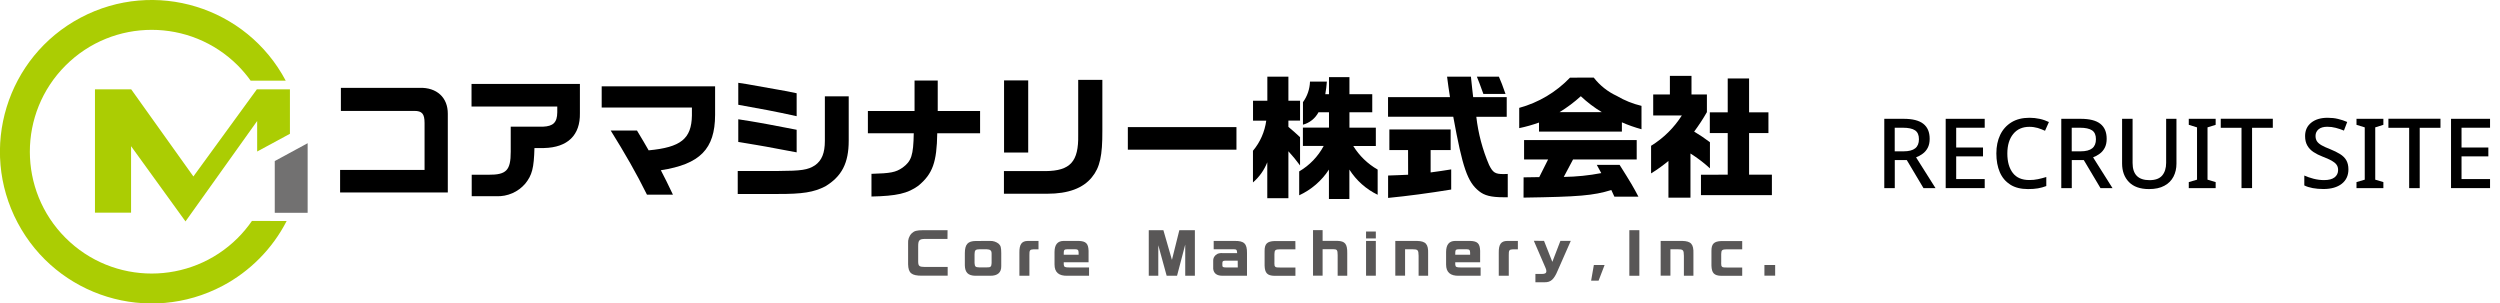 <?xml version="1.0" encoding="utf-8"?>
<!-- Generator: Adobe Illustrator 26.3.1, SVG Export Plug-In . SVG Version: 6.00 Build 0)  -->
<svg version="1.1" id="レイヤー_1" xmlns="http://www.w3.org/2000/svg" xmlns:xlink="http://www.w3.org/1999/xlink" x="0px"
	 y="0px" viewBox="0 0 412 50" style="enable-background:new 0 0 412 50;" xml:space="preserve">
<style type="text/css">
	.st0{fill:#595757;}
	.st1{fill:#ABCD03;}
	.st2{fill:#727171;}
	.st3{enable-background:new    ;}
</style>
<g id="Group_79" transform="translate(0 -20)">
	<g id="logo" transform="translate(-1.417 18.583)">
		<g id="Group_1" transform="translate(151.073 39.342)">
			<path id="Path_1" class="st0" d="M6.49,1.45H2.77C1.86,1.46,1.66,1.67,1.66,2.63v2.58c0.02,0.72,0.18,0.85,1.12,0.86h3.74v1.44
				H2.28C0.56,7.51,0.04,7.08,0,5.63V2.2c-0.05-0.61,0.15-1.21,0.58-1.66C1.03,0.12,1.39,0.02,2.5,0.01h4L6.49,1.45L6.49,1.45z"/>
			<path id="Path_2" class="st0" d="M13.5,1.78c0.51-0.02,1.02,0.14,1.42,0.46c0.35,0.33,0.42,0.59,0.43,1.56v2.12
				c0.03,1.06-0.6,1.62-1.83,1.6h-2.47c-1.16-0.03-1.67-0.54-1.7-1.71V3.79c0.01-1.46,0.49-1.99,1.82-2L13.5,1.78L13.5,1.78z
				 M13.76,3.95c0.02-0.58-0.18-0.77-0.84-0.8h-1.11c-0.7,0.01-0.85,0.15-0.86,0.8v1.47c0.04,0.6,0.15,0.7,0.76,0.72h1.26
				c0.62,0.02,0.76-0.11,0.79-0.7L13.76,3.95L13.76,3.95z"/>
			<path id="Path_3" class="st0" d="M21.49,3.16h-0.79c-0.64,0.03-0.72,0.15-0.71,0.96v3.4h-1.65v-3.8
				c-0.02-1.38,0.38-1.93,1.4-1.94h1.75L21.49,3.16z"/>
			<path id="Path_4" class="st0" d="M25.65,5.3v0.38c0.04,0.4,0.18,0.47,0.89,0.47h3.28v1.37h-3.56c-1.43,0.04-2.13-0.57-2.13-1.85
				V3.59c0.01-1.2,0.5-1.8,1.49-1.81h2.5c1.19,0.04,1.58,0.43,1.62,1.62V5.3L25.65,5.3z M28.1,4.06V3.71
				c-0.01-0.44-0.13-0.55-0.6-0.56h-1.19c-0.56,0.01-0.65,0.09-0.66,0.6v0.3L28.1,4.06z"/>
			<path id="Path_5" class="st0" d="M42.07,0.01l1.41,4.89l1.22-4.89h2.56v7.51h-1.59V2.38l-1.35,5.14h-1.71l-1.38-5.03v5.03h-1.57
				V0.01H42.07z"/>
			<path id="Path_6" class="st0" d="M51.82,7.52c-0.94,0-1.45-0.38-1.54-1.14V5.03c-0.01-0.48,0.27-0.91,0.7-1.12
				c0.27-0.11,0.57-0.15,0.86-0.12h2.39c-0.05-0.6-0.08-0.64-0.76-0.64h-3.11V1.78h3.47c1.55-0.02,2.04,0.46,2.02,1.99v3.75H51.82
				L51.82,7.52z M54.32,5.03h-1.96C51.9,5.04,51.8,5.1,51.79,5.41v0.41c0,0.26,0.11,0.32,0.58,0.33h1.96L54.32,5.03z"/>
			<path id="Path_7" class="st0" d="M63.83,3.16h-2.49c-0.83,0.01-0.96,0.11-0.97,0.79v1.25c-0.01,0.23-0.01,0.45,0.03,0.68
				c0.15,0.26,0.18,0.27,0.86,0.28h2.57v1.37h-3.47c-1.17-0.03-1.57-0.46-1.61-1.69v-2.4c-0.01-1.18,0.42-1.6,1.65-1.64h3.42
				L63.83,3.16L63.83,3.16z"/>
			<path id="Path_8" class="st0" d="M66.73,0h1.58v1.77h2.45c1.25,0.04,1.63,0.52,1.61,2v3.74h-1.58V4.12
				c-0.01-0.85-0.09-0.97-0.74-0.98h-1.74v4.37h-1.58L66.73,0z"/>
			<path id="Path_9" class="st0" d="M77.08,0.23v1.14h-1.61V0.23H77.08z M75.47,1.78h1.61v5.73h-1.61V1.78z"/>
			<path id="Path_10" class="st0" d="M83.88,1.78c1.43,0.04,1.87,0.53,1.82,2.08v3.66h-1.57V4.23c-0.02-0.98-0.11-1.07-1.08-1.08
				H81.9v4.36h-1.61V1.78H83.88z"/>
			<path id="Path_11" class="st0" d="M90.17,5.3v0.38c0.04,0.4,0.18,0.47,0.89,0.47h3.29v1.37h-3.56c-1.43,0.04-2.13-0.57-2.13-1.85
				V3.59c0.01-1.2,0.5-1.8,1.49-1.81h2.5c1.19,0.04,1.58,0.43,1.62,1.62V5.3L90.17,5.3z M92.62,4.06V3.71
				c-0.01-0.44-0.13-0.55-0.6-0.56h-1.19c-0.56,0.01-0.65,0.09-0.66,0.6v0.3L92.62,4.06z"/>
			<path id="Path_12" class="st0" d="M100.49,3.16H99.7c-0.64,0.03-0.72,0.15-0.71,0.96v3.4h-1.65v-3.8
				c-0.02-1.38,0.38-1.93,1.4-1.94h1.75L100.49,3.16z"/>
			<path id="Path_13" class="st0" d="M104.8,1.77l1.37,3.46l1.33-3.46h1.71l-2.15,4.88c-0.61,1.47-1.15,1.96-2.16,1.94h-1.52V7.22
				h1.11c0.48,0,0.7-0.14,0.7-0.46c-0.01-0.2-0.07-0.4-0.16-0.58l-1.91-4.42L104.8,1.77L104.8,1.77z"/>
			<path id="Path_14" class="st0" d="M113.01,5.75h1.77l-0.99,2.58h-1.23L113.01,5.75z"/>
			<path id="Path_15" class="st0" d="M120.51,0.01v7.51h-1.65V0.01H120.51z"/>
			<path id="Path_16" class="st0" d="M127.6,1.78c1.43,0.04,1.87,0.53,1.82,2.08v3.66h-1.57V4.23c-0.02-0.98-0.11-1.07-1.08-1.08
				h-1.14v4.36h-1.61V1.78H127.6L127.6,1.78z"/>
			<path id="Path_17" class="st0" d="M137.46,3.16h-2.49c-0.83,0.01-0.96,0.11-0.97,0.79v1.25c-0.01,0.23-0.01,0.45,0.03,0.68
				c0.15,0.26,0.18,0.27,0.86,0.28h2.57v1.37H134c-1.17-0.03-1.57-0.46-1.61-1.69v-2.4c-0.01-1.18,0.42-1.6,1.65-1.64h3.42V3.16
				L137.46,3.16z"/>
			<path id="Path_18" class="st0" d="M141.12,5.75h1.77V7.5h-1.77V5.75z"/>
		</g>
		<g id="Group_2" transform="translate(57.465 13.924)">
			<path id="Path_19" d="M0,15.5h13.92V7.76c0-1.51-0.42-1.99-1.68-1.99H0.13v-3.8h12.96c2.84-0.09,4.68,1.6,4.66,4.28v12.96H0V15.5
				z"/>
			<path id="Path_20" d="M21.66,1.33h17.86v4.81c0.07,3.63-2.01,5.66-5.92,5.75h-1.57c-0.09,3.32-0.39,4.46-1.51,5.86
				c-1.18,1.39-2.94,2.15-4.76,2.08h-4.07v-3.54h2.78c2.93,0.02,3.65-0.72,3.65-3.78V8.37h5.31c1.7-0.07,2.34-0.7,2.36-2.36V5.05
				H21.66V1.33z"/>
			<path id="Path_21" d="M43.11,1.72h18.69v4.72c-0.02,5.62-2.49,8.11-8.94,9.11c0.68,1.29,1.09,2.14,1.99,4.02h-4.28
				c-1.7-3.45-3.65-6.84-5.97-10.56h4.33l1.07,1.79c0.2,0.35,0.3,0.53,0.85,1.47c5.31-0.5,7.06-1.9,7.13-5.73V5.22H43.11V1.72z"/>
			<path id="Path_22" d="M65.53,15.67h6.69c3.8-0.02,4.87-0.17,6.05-0.94c1.12-0.79,1.62-2.03,1.62-4.02V3.37h3.93v7.3
				c0,3.69-1.14,5.9-3.87,7.54c-1.88,0.96-3.71,1.27-7.93,1.25h-6.49V15.67z M65.62,1.14L67,1.35l5.07,0.9
				c1.03,0.17,1.53,0.28,3.17,0.61v3.78c-3.59-0.79-5.9-1.22-9.62-1.88L65.62,1.14L65.62,1.14z M65.62,7.15
				c2.01,0.31,2.1,0.33,3.37,0.55c0.63,0.11,2.08,0.37,4.33,0.81l1.92,0.37v3.72l-1.99-0.37c-1.01-0.2-2.03-0.39-3.04-0.57
				c-0.88-0.15-1.97-0.35-4.59-0.77V7.15z"/>
			<path id="Path_23" d="M94.67,5.79V0.76h3.82v5.03h6.98v3.67h-7.06c-0.07,4.76-0.76,6.69-3.1,8.63c-1.77,1.29-3.58,1.7-7.74,1.79
				v-3.74c3.17-0.09,3.98-0.24,5.11-1.01c1.49-1.09,1.79-2.03,1.86-5.68h-7.56V5.79H94.67z"/>
			<path id="Path_24" d="M116.26,15.69c4.09-0.04,5.46-1.57,5.38-5.94V0.65h3.98V9c0.02,4.15-0.39,6.08-1.73,7.71
				c-1.46,1.81-3.91,2.71-7.34,2.71h-7.15v-3.74H116.26z M109.42,0.74h3.98v11.89h-3.98L109.42,0.74z"/>
			<path id="Path_25" d="M147.72,8.44v3.72h-17.9V8.44H147.72z"/>
			<path id="Path_26" d="M150.45,7.37V4.09h2.36V0.13h3.47v3.96h1.92v3.28h-1.92v1.03c0.94,0.81,1.09,0.92,1.92,1.7v4.66
				c-0.6-0.82-1.24-1.6-1.92-2.34v7.74h-3.48v-5.92c-0.51,1.28-1.31,2.42-2.36,3.32v-5.22c1.19-1.41,1.94-3.13,2.19-4.96H150.45z
				 M158.67,11.54V8.52h4.3V5.99h-1.73c-0.53,1.01-1.46,1.76-2.56,2.05V4.33c0.72-0.99,1.12-2.17,1.16-3.39h2.78
				c-0.05,0.7-0.14,1.39-0.26,2.08h0.61V0.2h3.37v2.82h3.76v2.97h-3.76v2.54h4.35v3.02h-3.72c0.99,1.61,2.38,2.95,4.02,3.89v4.15
				c-1.91-0.92-3.52-2.36-4.66-4.15v4.85h-3.37v-4.85c-1.2,1.85-2.9,3.31-4.9,4.24v-3.94c1.71-1,3.11-2.46,4.04-4.2L158.67,11.54
				L158.67,11.54z"/>
			<path id="Path_27" d="M182.91,3.5c-0.24-1.6-0.29-1.84-0.48-3.37h3.93l0.22,2.08l0.15,1.29h5.53v3.24h-5.01
				c0.31,2.73,1.02,5.41,2.1,7.93c0.63,1.27,1,1.51,2.38,1.51c0.13,0,0.39,0,0.7-0.02V20h-0.7c-2.03,0-3.15-0.28-4.04-1.01
				c-1.9-1.51-2.71-3.87-4.24-12.26H172.7V3.5H182.91L182.91,3.5z M176,12.22h-3.08V8.83h10.1v3.39h-3.3v3.69
				c1.62-0.22,1.86-0.26,3.39-0.5v3.32c-3.76,0.61-7.21,1.07-10.4,1.38v-3.69l1.66-0.06l1.64-0.07L176,12.22L176,12.22z
				 M190.97,0.13c0.39,0.92,0.59,1.38,1.09,2.84h-3.65c-0.59-1.64-0.68-1.88-1.07-2.84H190.97z"/>
			<path id="Path_28" d="M206.6,0.28c1.01,1.3,2.31,2.33,3.8,3.02c1.27,0.75,2.64,1.3,4.07,1.64v3.85c-1.1-0.3-2.19-0.68-3.23-1.14
				v1.53h-13.66V7.69c-1.06,0.38-2.15,0.69-3.26,0.92V5.27c3.19-0.87,6.08-2.59,8.37-4.98L206.6,0.28L206.6,0.28z M195.04,16.72
				l2.58-0.04l1.46-2.91h-3.96v-3.19h18.56v3.19h-10.49l-1.53,2.88c2.08-0.03,4.15-0.24,6.18-0.63l-0.74-1.36h3.76
				c1.84,2.91,2.32,3.74,3.1,5.24h-3.96l-0.5-1.09c-3.02,0.92-5.31,1.11-14.47,1.25L195.04,16.72L195.04,16.72z M207.92,5.97
				c-1.24-0.75-2.4-1.63-3.45-2.62c-1.08,0.98-2.25,1.86-3.5,2.62H207.92z"/>
			<path id="Path_29" d="M216.05,11.52c2.05-1.26,3.78-2.97,5.07-5h-4.72V3.06h2.75V0h3.56v3.06h2.54v2.91
				c-0.63,1.11-1.34,2.19-2.1,3.21c0.9,0.54,1.77,1.12,2.6,1.75v4.31c-0.99-0.91-2.07-1.73-3.21-2.45v7.28h-3.63v-6.05
				c-0.91,0.75-1.86,1.44-2.86,2.05L216.05,11.52z M228.68,16.28V9.42h-2.95V6.01h2.95V0.42h3.52v5.59h3.19v3.41h-3.19v6.86h3.76
				v3.37h-11.69v-3.36L228.68,16.28L228.68,16.28z"/>
		</g>
		<g id="Group_3" transform="translate(1.417 1.417)">
			<path id="Path_30" class="st1" d="M41.52,36.41c-0.69,1-1.47,1.93-2.32,2.79c-7.84,7.84-20.56,7.84-28.4,0s-7.84-20.56,0-28.4
				s20.56-7.84,28.4,0c0,0,0,0,0,0c0.77,0.78,1.48,1.61,2.11,2.5h5.78C40.63,1.1,25.5-3.55,13.29,2.91S-3.56,24.51,2.91,36.71
				S24.5,53.56,36.7,47.1c4.52-2.4,8.2-6.12,10.54-10.68L41.52,36.41z"/>
			<path id="Path_31" class="st2" d="M50.7,35.07h-5.42v-8.53l5.42-2.94V35.07z"/>
			<path id="Path_32" class="st1" d="M42.33,14.72L31.87,29.08L21.62,14.72h-5.97v20.33h5.95V24.09l8.97,12.4l11.81-16.55v5.03
				l5.4-2.92v-7.33H42.33z"/>
		</g>
	</g>
	<g class="st3">
		<path d="M313.72,39.58c1.46,0,2.54,0.27,3.24,0.82s1.05,1.37,1.05,2.48c0,0.59-0.11,1.08-0.32,1.48c-0.21,0.4-0.49,0.73-0.84,0.98
			c-0.35,0.26-0.71,0.45-1.08,0.59l3.2,5.07h-1.98l-2.75-4.62h-1.98V51h-1.73V39.58H313.72z M313.61,41.05h-1.36v3.89h1.44
			c0.89,0,1.53-0.17,1.94-0.5s0.61-0.83,0.61-1.5c0-0.68-0.21-1.17-0.64-1.46C315.17,41.19,314.5,41.05,313.61,41.05z"/>
		<path d="M327.08,51h-6.43V39.58h6.43v1.47h-4.7v3.26h4.42v1.46h-4.42v3.74h4.7V51z"/>
		<path d="M334.44,40.9c-1.13,0-2.02,0.39-2.66,1.18c-0.64,0.78-0.97,1.86-0.97,3.22c0,1.36,0.3,2.42,0.9,3.2
			c0.6,0.78,1.5,1.17,2.72,1.17c0.49,0,0.96-0.04,1.42-0.14s0.91-0.21,1.38-0.36v1.49c-0.45,0.17-0.91,0.3-1.38,0.38
			c-0.47,0.08-1.01,0.12-1.63,0.12c-1.17,0-2.15-0.24-2.92-0.73c-0.77-0.49-1.35-1.17-1.73-2.05s-0.57-1.91-0.57-3.1
			c0-1.15,0.21-2.17,0.63-3.05s1.04-1.57,1.85-2.07c0.81-0.5,1.8-0.75,2.98-0.75c0.58,0,1.14,0.06,1.69,0.18
			c0.55,0.12,1.05,0.3,1.51,0.52l-0.64,1.44c-0.37-0.17-0.77-0.32-1.2-0.46C335.39,40.97,334.93,40.9,334.44,40.9z"/>
		<path d="M342.89,39.58c1.46,0,2.54,0.27,3.24,0.82s1.05,1.37,1.05,2.48c0,0.59-0.11,1.08-0.32,1.48c-0.21,0.4-0.49,0.73-0.84,0.98
			c-0.35,0.26-0.71,0.45-1.08,0.59l3.2,5.07h-1.98l-2.75-4.62h-1.98V51h-1.73V39.58H342.89z M342.78,41.05h-1.36v3.89h1.44
			c0.89,0,1.53-0.17,1.94-0.5s0.61-0.83,0.61-1.5c0-0.68-0.21-1.17-0.64-1.46C344.33,41.19,343.67,41.05,342.78,41.05z"/>
		<path d="M358.68,39.58v7.39c0,0.79-0.16,1.5-0.49,2.14c-0.33,0.63-0.82,1.14-1.5,1.5c-0.67,0.37-1.52,0.55-2.54,0.55
			c-1.45,0-2.55-0.39-3.3-1.16s-1.13-1.79-1.13-3.06v-7.36h1.73v7.28c0,1.89,0.93,2.83,2.79,2.83c0.96,0,1.66-0.26,2.09-0.77
			c0.43-0.51,0.65-1.21,0.65-2.08v-7.26H358.68z"/>
		<path d="M365.14,51h-4.43v-0.99l1.36-0.4v-8.62l-1.36-0.42v-0.99h4.43v0.99l-1.34,0.42v8.62l1.34,0.4V51z"/>
		<path d="M371.13,51h-1.73v-9.94h-3.42v-1.49h8.58v1.49h-3.42V51z"/>
		<path d="M387.02,47.91c0,1.01-0.37,1.81-1.1,2.38s-1.74,0.86-3.02,0.86c-0.63,0-1.22-0.05-1.76-0.15
			c-0.54-0.1-1.01-0.25-1.39-0.44v-1.63c0.43,0.19,0.93,0.37,1.5,0.52c0.58,0.15,1.16,0.23,1.76,0.23c0.77,0,1.34-0.15,1.73-0.45
			c0.38-0.3,0.58-0.7,0.58-1.2c0-0.35-0.08-0.65-0.26-0.89c-0.17-0.24-0.45-0.46-0.82-0.67s-0.87-0.43-1.48-0.66
			c-0.55-0.21-1.05-0.46-1.49-0.75c-0.44-0.29-0.78-0.65-1.02-1.07c-0.25-0.43-0.37-0.95-0.37-1.57c0-0.94,0.34-1.67,1.02-2.21
			s1.58-0.8,2.69-0.8c0.62,0,1.19,0.06,1.72,0.19c0.53,0.13,1.03,0.29,1.51,0.5l-0.54,1.42c-0.44-0.18-0.88-0.33-1.34-0.45
			c-0.45-0.12-0.92-0.18-1.4-0.18c-0.63,0-1.11,0.14-1.44,0.42s-0.5,0.64-0.5,1.09c0,0.35,0.08,0.65,0.24,0.89s0.42,0.46,0.77,0.66
			c0.35,0.2,0.82,0.41,1.39,0.63c0.64,0.26,1.19,0.53,1.64,0.81c0.45,0.28,0.8,0.62,1.03,1.02
			C386.9,46.82,387.02,47.31,387.02,47.91z"/>
		<path d="M392.78,51h-4.43v-0.99l1.36-0.4v-8.62l-1.36-0.42v-0.99h4.43v0.99l-1.34,0.42v8.62l1.34,0.4V51z"/>
		<path d="M398.76,51h-1.73v-9.94h-3.42v-1.49h8.58v1.49h-3.42V51z"/>
		<path d="M410.36,51h-6.43V39.58h6.43v1.47h-4.7v3.26h4.42v1.46h-4.42v3.74h4.7V51z"/>
	</g>
</g>
</svg>

